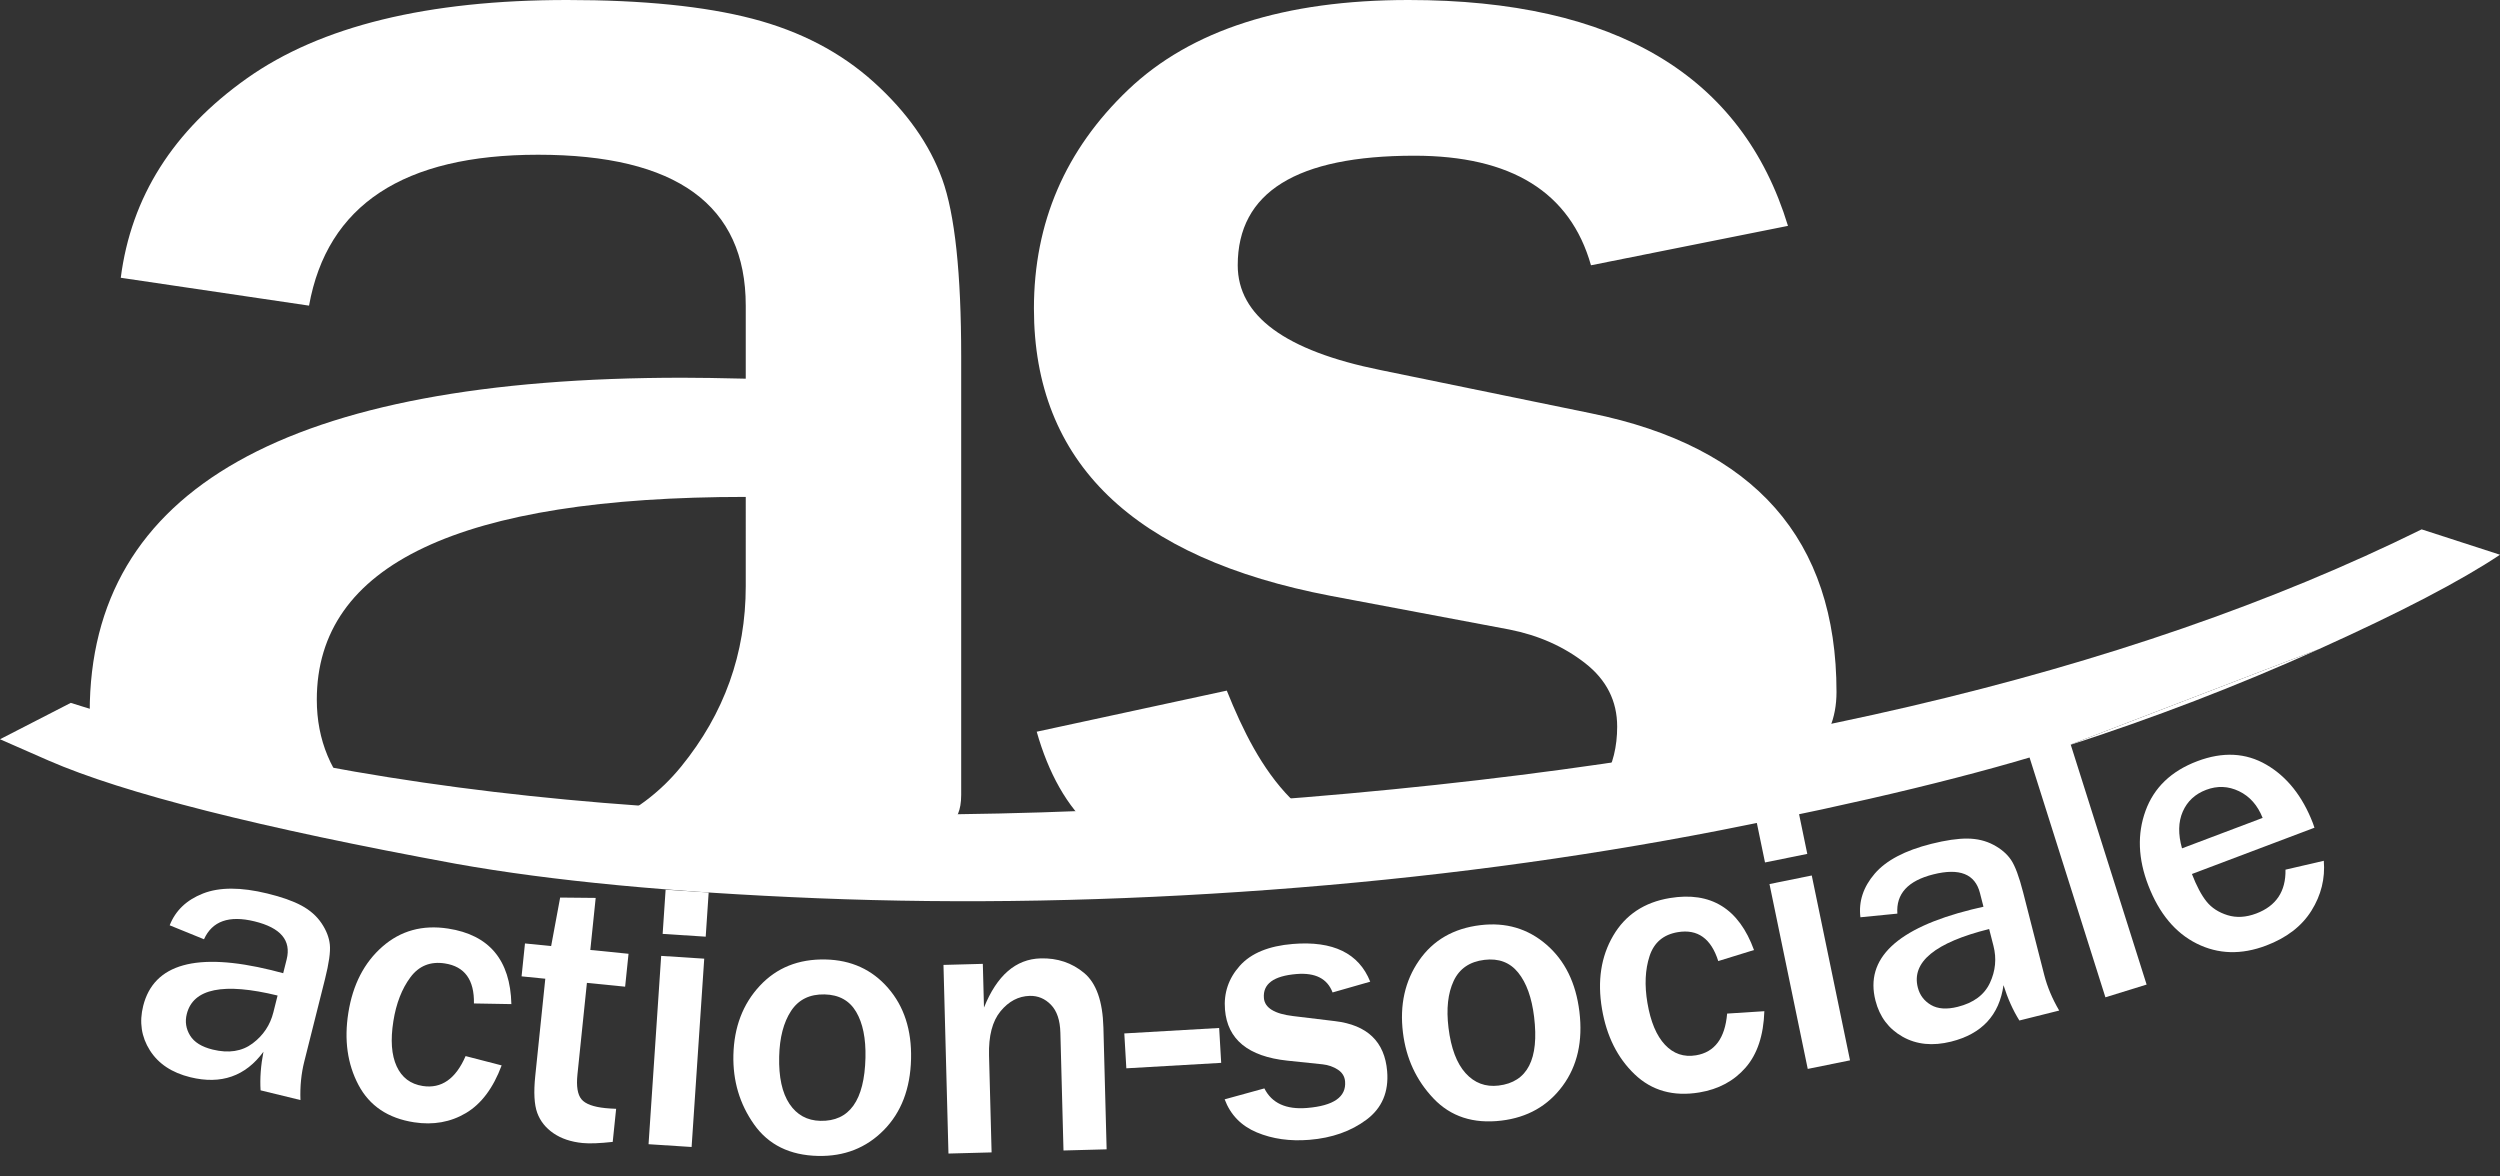 <?xml version="1.0" encoding="UTF-8" standalone="no"?>
<!-- Created with Inkscape (http://www.inkscape.org/) -->

<svg
   xmlns:dc="http://purl.org/dc/elements/1.1/"
   xmlns:cc="http://creativecommons.org/ns#"
   xmlns:rdf="http://www.w3.org/1999/02/22-rdf-syntax-ns#"
   xmlns:svg="http://www.w3.org/2000/svg"
   xmlns="http://www.w3.org/2000/svg"
   xmlns:sodipodi="http://sodipodi.sourceforge.net/DTD/sodipodi-0.dtd"
   xmlns:inkscape="http://www.inkscape.org/namespaces/inkscape"
   width="117.735mm"
   height="55.386mm"
   viewBox="0 0 117.735 55.386"
   version="1.1"
   id="svg1078"
   inkscape:version="0.92.4 (5da689c313, 2019-01-14)"
   sodipodi:docname="logo-action-sociale-bl.svg">
  <rect x="0" y="0" width="117.735" height="55.386" fill="#333333" stroke="none"/>
  <title
     id="title1700">Le Registre Français du Social et Médico-Social
</title>
  <defs
     id="defs1072" />
  <sodipodi:namedview
     id="base"
     pagecolor="#ffffff"
     bordercolor="#666666"
     borderopacity="1.0"
     inkscape:pageopacity="0.0"
     inkscape:pageshadow="2"
     inkscape:zoom="0.35"
     inkscape:cx="-796.0803"
     inkscape:cy="-283.90459"
     inkscape:document-units="mm"
     inkscape:current-layer="layer1"
     showgrid="false"
     fit-margin-top="0"
     fit-margin-left="0"
     fit-margin-right="0"
     fit-margin-bottom="0"
     inkscape:window-width="1920"
     inkscape:window-height="1001"
     inkscape:window-x="2391"
     inkscape:window-y="-9"
     inkscape:window-maximized="1" />
  <g
     inkscape:label="Calque 1"
     inkscape:groupmode="layer"
     id="layer1"
     transform="translate(-2.365,-18.331)">
    <g
       transform="matrix(0.104,0,0,0.103,2.133,18.331)"
       style="clip-rule:evenodd;display:inline;fill-rule:evenodd;stroke-linejoin:round;stroke-miterlimit:1.414;fill:#ffffff"
       id="g6-5">
      <path
         inkscape:connector-curvature="0"
         d="m 413.157,398.513 h -52.734 c -8.496,-26.953 -11.918,11.368 -13.676,-21.445 -26.66,65.918 -107.968,-9.905 -181.503,-9.905 -44.238,0 -50.256,13.974 -77.062,-11.954 -26.807,-25.927 -45.325,9.684 -45.325,-29.574 0,-101.953 89.501,-152.93 268.505,-152.93 7.032,0 16.553,0.147 28.565,0.44 v -33.399 c 0,-45.996 -31.348,-68.994 -94.043,-68.994 -60.938,0 -95.508,22.998 -103.711,68.994 L 56.919,127.002 C 61.607,90.088 80.65,59.692 114.048,35.815 147.446,11.938 195.786,0 259.067,0 c 34.278,0 62.256,2.856 83.936,8.569 21.68,5.713 39.99,15.381 54.932,29.004 14.941,13.623 25.268,28.418 30.981,44.385 5.713,15.967 8.569,42.993 8.569,81.079 v 200.391 c 0,29.004 -33.117,4.324 -24.328,35.085 z m -73.23,-171.316 c -129.492,0 -194.238,30.908 -194.238,92.725 0,18.457 6.518,34.204 19.555,47.241 13.037,13.037 32.739,19.556 59.107,19.556 38.086,0 66.87,-12.085 86.352,-36.255 19.483,-24.17 29.224,-51.636 29.224,-82.398 z"
         style="fill:#ffffff;fill-opacity:1;fill-rule:nonzero"
         id="path2-5" />
      <path
         inkscape:connector-curvature="0"
         d="m 471.682,334.556 86.072,-18.791 c 14.356,36.035 34.688,71.393 83.614,71.393 62.11,0 93.164,-18.31 93.164,-54.931 0,-11.719 -4.834,-21.387 -14.502,-29.004 -9.668,-7.618 -21.093,-12.744 -34.277,-15.381 L 604.894,272.461 C 515.245,255.176 470.421,211.377 470.421,141.064 c 0,-39.257 14.209,-72.583 42.627,-99.975 C 541.466,13.696 583.8,0 640.05,0 733.8,0 791.075,34.424 811.876,103.271 l -89.209,18.018 c -9.375,-33.398 -36.035,-50.098 -79.98,-50.098 -53.321,0 -79.981,16.7 -79.981,50.098 0,23.145 21.533,39.111 64.6,47.9 l 95.361,19.776 c 74.121,15.234 111.182,57.715 111.182,127.441 0,48.926 -66.858,49.858 -110.239,62.22 -25.464,7.256 12.247,4.839 -40.194,4.839 -45.41,0 -85.407,6.596 -139.026,10.452 -39.278,2.824 -62.162,-21.861 -72.708,-59.361 z"
         style="fill:#ffffff;fill-opacity:1;fill-rule:nonzero"
         id="path4-0" />
    </g>
    <path
       inkscape:connector-curvature="0"
       d="m 99.662,53.476 c -4.101,1.32 -9.54,2.641 -16.318,3.963 -6.778,1.322 -13.839,2.254 -21.183,2.796 -7.344,0.542 -14.442,0.675 -21.294,0.398 C 34.016,60.356 28.344,59.816 23.853,59.013 14.586,57.31 8.187,55.689 4.656,54.15 l -2.291,-1.005 3.333,-1.713 C 20.454,56.173 39.124,57.71 61.708,56.043 84.291,54.376 102.525,50.116 116.41,43.261 l 3.69,1.195 c -1.846,1.232 -4.688,2.713 -8.528,4.444"
       style="clip-rule:evenodd;display:inline;fill:#ffffff;fill-opacity:1;fill-rule:nonzero;stroke-width:0.103;stroke-linejoin:round;stroke-miterlimit:1.414"
       id="path8-2" />
    <path
       inkscape:connector-curvature="0"
       d="m 111.572,48.9 c -3.839,1.731 -7.809,3.256 -11.91,4.576"
       style="clip-rule:evenodd;display:inline;fill:#ffffff;fill-rule:nonzero;stroke-width:0.103;stroke-linejoin:round;stroke-miterlimit:1.414"
       id="path10-4" />
    <g
       style="clip-rule:evenodd;display:inline;fill:#ffffff;fill-opacity:1;fill-rule:evenodd;stroke-linejoin:round;stroke-miterlimit:1.414"
       transform="matrix(-0.006,-0.077,0.078,-0.006,-131.359,223.118)"
       id="g68-3">
      <g
         transform="rotate(108.331,1863.956,1928.169)"
         id="g14-55"
         style="fill:#ffffff;fill-opacity:1">
        <path
           inkscape:connector-curvature="0"
           d="m 1978.01,1928.17 h -24.724 c -2.202,-6.988 -3.532,-14.735 -3.987,-23.242 -6.912,17.09 -19.9,25.635 -38.965,25.635 -11.469,0 -20.679,-3.361 -27.629,-10.083 -6.95,-6.722 -10.425,-15.172 -10.425,-25.35 0,-26.432 23.205,-39.649 69.613,-39.649 1.823,0 4.292,0.038 7.406,0.114 v -8.658 c 0,-11.925 -8.127,-17.888 -24.382,-17.888 -15.798,0 -24.761,5.963 -26.888,17.888 l -22.103,-3.305 c 1.216,-9.57 6.153,-17.45 14.811,-23.64 8.659,-6.191 21.192,-9.286 37.598,-9.286 8.887,0 16.141,0.741 21.761,2.222 5.621,1.481 10.368,3.987 14.242,7.519 3.873,3.532 6.551,7.368 8.032,11.507 1.481,4.14 2.222,11.147 2.222,21.021 v 51.953 c 0,7.52 1.139,15.267 3.418,23.242 z m -28.711,-58.561 c -33.572,0 -50.358,8.013 -50.358,24.04 0,4.785 1.69,8.867 5.07,12.247 3.38,3.38 8.488,5.07 15.323,5.07 9.875,0 17.337,-3.133 22.388,-9.399 5.051,-6.266 7.577,-13.387 7.577,-21.362 z"
           style="fill:#ffffff;fill-opacity:1;fill-rule:nonzero"
           id="path12-81" />
      </g>
      <g
         transform="rotate(103.303,1824.84,2048.046)"
         id="g18-0"
         style="fill:#ffffff;fill-opacity:1">
        <path
           inkscape:connector-curvature="0"
           d="m 1906.87,2005.78 22.331,2.278 c -2.886,14.432 -8.469,25.104 -16.748,32.015 -8.279,6.912 -18.267,10.368 -29.964,10.368 -15.875,0 -28.084,-5.791 -36.629,-17.374 -8.545,-11.584 -12.818,-25.768 -12.818,-42.554 0,-17.318 4.671,-31.635 14.014,-42.953 9.342,-11.317 21.799,-16.975 37.37,-16.975 25.065,0 39.99,13.216 44.775,39.648 l -22.331,3.076 c -1.974,-14.279 -9,-21.419 -21.077,-21.419 -8.811,0 -15.21,3.855 -19.198,11.564 -3.987,7.709 -5.981,17.033 -5.981,27.97 0,11.621 2.07,20.584 6.209,26.888 4.14,6.305 9.931,9.457 17.375,9.457 11.393,0 18.951,-7.33 22.672,-21.989 z"
           style="fill:#ffffff;fill-opacity:1;fill-rule:nonzero"
           id="path16-6" />
      </g>
      <g
         transform="rotate(100.223,1800.274,2154.059)"
         id="g22-6"
         style="fill:#ffffff;fill-opacity:1">
        <path
           inkscape:connector-curvature="0"
           d="m 1869.2,2133.78 v 20.28 c -7.747,1.671 -13.748,2.507 -18.001,2.507 -6.988,0 -12.988,-1.387 -18.001,-4.159 -5.013,-2.772 -8.678,-6.57 -10.995,-11.393 -2.316,-4.823 -3.475,-12.248 -3.475,-22.274 v -59.587 h -14.355 v -20.166 h 15.836 l 2.393,-29.964 21.305,-1.937 v 31.901 h 23.129 v 20.166 h -23.129 v 56.169 c 0,7.216 1.311,12.134 3.931,14.754 2.62,2.621 7.577,3.931 14.868,3.931 2.051,0 4.216,-0.076 6.494,-0.228 z"
           style="fill:#ffffff;fill-opacity:1;fill-rule:nonzero"
           id="path20-9" />
      </g>
      <g
         transform="rotate(98.186,1787.158,2227.95)"
         id="g26-8"
         style="fill:#ffffff;fill-opacity:1">
        <path
           inkscape:connector-curvature="0"
           d="m 1828.63,2099.43 h -25.976 v -27.002 h 25.976 z m 0,128.515 h -25.976 v -115.071 h 25.976 z"
           style="fill:#ffffff;fill-opacity:1;fill-rule:nonzero"
           id="path24-65" />
      </g>
      <g
         transform="rotate(95.762,1778.373,2284.407)"
         id="g30-1"
         style="fill:#ffffff;fill-opacity:1">
        <path
           inkscape:connector-curvature="0"
           d="m 1838.98,2286.8 c -17.014,0 -30.002,-6.115 -38.965,-18.343 -8.963,-12.229 -13.444,-26.243 -13.444,-42.041 0,-17.014 4.956,-31.18 14.868,-42.497 9.912,-11.317 22.995,-16.976 39.25,-16.976 15.419,0 28.084,5.507 37.996,16.52 9.912,11.014 14.868,25.331 14.868,42.953 0,18.153 -5.146,32.755 -15.438,43.807 -10.291,11.051 -23.337,16.577 -39.135,16.577 z m 0.911,-21.42 c 17.47,0 26.205,-13.026 26.205,-39.078 0,-11.773 -2.089,-21.059 -6.267,-27.857 -4.177,-6.798 -10.595,-10.197 -19.254,-10.197 -8.963,0 -15.609,3.513 -19.938,10.539 -4.33,7.026 -6.495,16.349 -6.495,27.97 0,12.533 2.298,22.103 6.893,28.711 4.596,6.608 10.881,9.912 18.856,9.912 z"
           style="fill:#ffffff;fill-opacity:1;fill-rule:nonzero"
           id="path28-5" />
      </g>
      <g
         transform="rotate(92.903,1766.034,2407.262)"
         id="g34-6"
         style="fill:#ffffff;fill-opacity:1">
        <path
           inkscape:connector-curvature="0"
           d="m 1876.89,2407.26 h -25.977 v -71.891 c 0,-7.596 -1.747,-13.311 -5.241,-17.147 -3.494,-3.836 -7.709,-5.753 -12.646,-5.753 -6.76,0 -12.685,2.962 -17.774,8.886 -5.089,5.925 -7.633,14.849 -7.633,26.774 v 59.131 h -25.977 v -115.071 h 23.698 v 26.66 c 8.279,-19.369 19.9,-29.053 34.864,-29.053 10.102,0 18.741,3.19 25.919,9.57 7.178,6.381 10.767,17.584 10.767,33.61 z"
           style="fill:#ffffff;fill-opacity:1;fill-rule:nonzero"
           id="path32-8" />
      </g>
      <g
         transform="rotate(91.117,1760.217,2533.213)"
         id="g38-2"
         style="fill:#ffffff;fill-opacity:1">
        <rect
           x="1759.65"
           y="2463.37"
           width="57.194"
           height="21.305"
           style="fill:#ffffff;fill-opacity:1;fill-rule:nonzero"
           id="rect36-6" />
      </g>
      <g
         transform="rotate(89.715,1758.854,2589.677)"
         id="g42-9"
         style="fill:#ffffff;fill-opacity:1">
        <path
           inkscape:connector-curvature="0"
           d="m 1760.45,2563.24 24.382,-4.671 c 3.722,9.342 11.925,14.013 24.609,14.013 16.103,0 24.154,-4.747 24.154,-14.241 0,-3.038 -1.253,-5.545 -3.76,-7.52 -2.506,-1.974 -5.469,-3.304 -8.887,-3.987 l -20.963,-3.988 c -23.242,-4.481 -34.864,-15.836 -34.864,-34.066 0,-10.178 3.684,-18.817 11.052,-25.919 7.368,-7.102 18.343,-10.653 32.926,-10.653 24.306,0 39.155,8.925 44.548,26.774 l -23.128,4.671 c -2.431,-8.658 -9.343,-12.988 -20.736,-12.988 -13.824,0 -20.736,4.33 -20.736,12.988 0,6.001 5.583,10.14 16.748,12.419 l 24.724,5.127 c 19.216,3.95 28.824,14.963 28.824,33.04 0,12.685 -4.937,22.16 -14.811,28.426 -9.874,6.267 -21.609,9.4 -35.205,9.4 -11.773,0 -22.179,-2.374 -31.217,-7.121 -9.039,-4.747 -14.925,-11.982 -17.66,-21.704 z"
           style="fill:#ffffff;fill-opacity:1;fill-rule:nonzero"
           id="path40-1" />
      </g>
      <g
         transform="rotate(87.525,1759.193,2695.581)"
         id="g46-8"
         style="fill:#ffffff;fill-opacity:1">
        <path
           inkscape:connector-curvature="0"
           d="m 1819.81,2697.97 c -17.014,0 -30.003,-6.114 -38.965,-18.343 -8.963,-12.228 -13.444,-26.242 -13.444,-42.041 0,-17.014 4.956,-31.179 14.868,-42.496 9.912,-11.318 22.995,-16.976 39.25,-16.976 15.418,0 28.084,5.506 37.996,16.52 9.912,11.013 14.868,25.331 14.868,42.952 0,18.154 -5.146,32.756 -15.438,43.807 -10.292,11.052 -23.337,16.577 -39.135,16.577 z m 0.911,-21.419 c 17.47,0 26.205,-13.026 26.205,-39.079 0,-11.773 -2.089,-21.058 -6.267,-27.856 -4.177,-6.798 -10.595,-10.197 -19.254,-10.197 -8.963,0 -15.609,3.513 -19.938,10.539 -4.33,7.026 -6.495,16.349 -6.495,27.97 0,12.533 2.298,22.103 6.893,28.711 4.596,6.608 10.881,9.912 18.856,9.912 z"
           style="fill:#ffffff;fill-opacity:1;fill-rule:nonzero"
           id="path44-6" />
      </g>
      <g
         transform="rotate(84.922,1764.565,2818.764)"
         id="g50-1"
         style="fill:#ffffff;fill-opacity:1">
        <path
           inkscape:connector-curvature="0"
           d="m 1846.6,2776.49 22.331,2.279 c -2.886,14.432 -8.469,25.103 -16.748,32.015 -8.279,6.912 -18.267,10.368 -29.964,10.368 -15.875,0 -28.085,-5.792 -36.63,-17.375 -8.545,-11.583 -12.817,-25.767 -12.817,-42.553 0,-17.318 4.671,-31.636 14.014,-42.953 9.342,-11.317 21.799,-16.976 37.369,-16.976 25.066,0 39.991,13.216 44.776,39.649 l -22.331,3.076 c -1.975,-14.28 -9.001,-21.419 -21.077,-21.419 -8.811,0 -15.21,3.854 -19.198,11.564 -3.988,7.709 -5.981,17.033 -5.981,27.97 0,11.621 2.069,20.584 6.209,26.888 4.139,6.304 9.931,9.456 17.375,9.456 11.393,0 18.95,-7.329 22.672,-21.989 z"
           style="fill:#ffffff;fill-opacity:1;fill-rule:nonzero"
           id="path48-2" />
      </g>
      <g
         transform="rotate(82.852,1774.602,2927.153)"
         id="g54-8"
         style="fill:#ffffff;fill-opacity:1">
        <path
           inkscape:connector-curvature="0"
           d="m 1816.07,2798.64 h -25.976 v -27.002 h 25.976 z m 0,128.516 h -25.976 v -115.072 h 25.976 z"
           style="fill:#ffffff;fill-opacity:1;fill-rule:nonzero"
           id="path52-6" />
      </g>
      <g
         transform="rotate(80.238,1780.905,2983.775)"
         id="g58-5"
         style="fill:#ffffff;fill-opacity:1">
        <path
           inkscape:connector-curvature="0"
           d="m 1894.95,2983.77 h -24.724 c -2.202,-6.988 -3.531,-14.735 -3.987,-23.242 -6.912,17.089 -19.9,25.634 -38.965,25.634 -11.469,0 -20.679,-3.361 -27.629,-10.083 -6.95,-6.722 -10.424,-15.172 -10.424,-25.35 0,-26.432 23.204,-39.648 69.612,-39.648 1.823,0 4.292,0.038 7.406,0.114 v -8.659 c 0,-11.925 -8.127,-17.887 -24.382,-17.887 -15.798,0 -24.761,5.962 -26.888,17.887 l -22.103,-3.304 c 1.216,-9.57 6.153,-17.451 14.812,-23.641 8.658,-6.19 21.191,-9.285 37.597,-9.285 8.887,0 16.141,0.74 21.761,2.221 5.621,1.481 10.368,3.988 14.242,7.52 3.874,3.532 6.551,7.367 8.032,11.507 1.481,4.14 2.222,11.146 2.222,21.021 v 51.953 c 0,7.519 1.139,15.267 3.418,23.242 z m -28.711,-58.561 c -33.572,0 -50.358,8.013 -50.358,24.039 0,4.786 1.69,8.868 5.07,12.248 3.38,3.38 8.488,5.07 15.324,5.07 9.874,0 17.336,-3.133 22.387,-9.399 5.051,-6.267 7.577,-13.387 7.577,-21.363 z"
           style="fill:#ffffff;fill-opacity:1;fill-rule:nonzero"
           id="path56-7" />
      </g>
      <g
         transform="matrix(0.224,0.975,-0.975,0.224,4428.93,655.126)"
         id="g62-1"
         style="fill:#ffffff;fill-opacity:1">
        <rect
           x="1818.7"
           y="2952.36"
           width="25.977"
           height="155.518"
           style="fill:#ffffff;fill-opacity:1;fill-rule:nonzero"
           id="rect60-2" />
      </g>
      <g
         transform="rotate(73.509,1814.947,3163.889)"
         id="g66-4"
         style="fill:#ffffff;fill-opacity:1">
        <path
           inkscape:connector-curvature="0"
           d="m 1903.7,3127.2 23.47,3.19 c -3.038,10.406 -8.962,18.989 -17.773,25.749 -8.811,6.76 -19.862,10.14 -33.155,10.14 -15.95,0 -28.786,-5.355 -38.509,-16.065 -9.722,-10.71 -14.583,-25.217 -14.583,-43.522 0,-17.394 4.899,-31.787 14.697,-43.18 9.798,-11.394 23.091,-17.09 39.877,-17.09 16.406,0 29.09,5.62 38.053,16.862 8.963,11.241 13.444,25.672 13.444,43.294 l -0.114,2.962 h -78.955 c 0,7.824 0.741,14.09 2.222,18.799 1.481,4.709 4.424,8.811 8.829,12.305 4.406,3.494 9.913,5.241 16.521,5.241 12.836,0 21.495,-6.229 25.976,-18.685 z m -1.595,-34.408 c -0.076,-8.279 -2.563,-15.039 -7.462,-20.28 -4.9,-5.241 -10.957,-7.861 -18.173,-7.861 -7.139,0 -13.102,2.449 -17.887,7.349 -4.785,4.899 -7.596,11.83 -8.431,20.792 z"
           style="fill:#ffffff;fill-opacity:1;fill-rule:nonzero"
           id="path64-8" />
      </g>
    </g>
  </g>
</svg>
